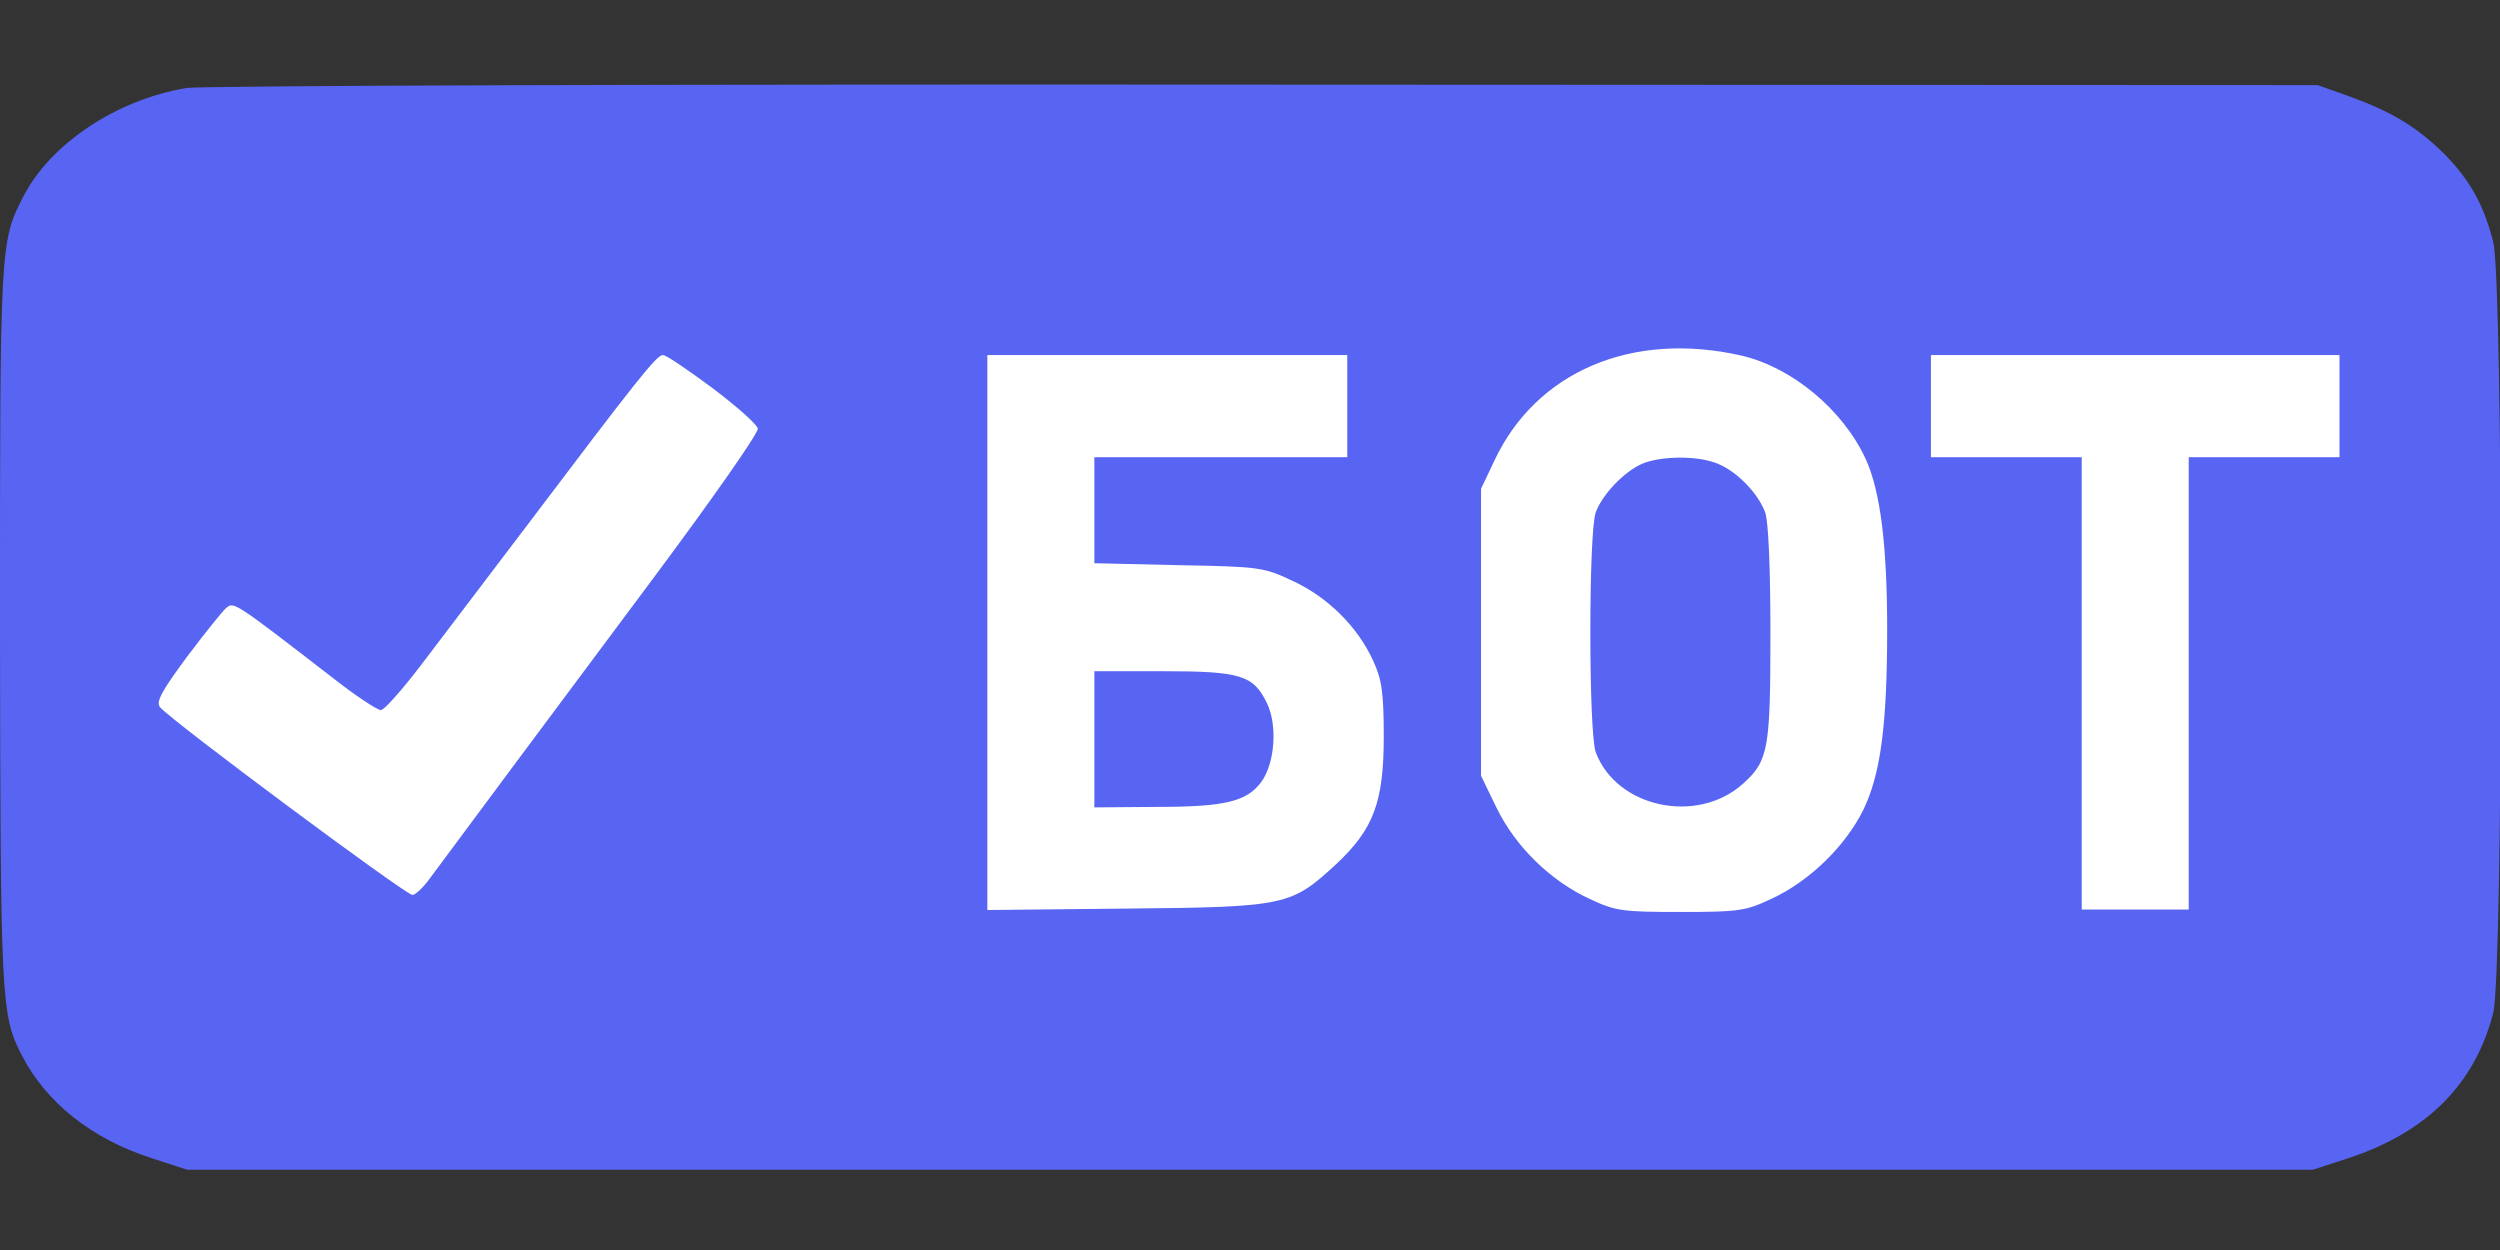 <svg width="230" height="115" viewBox="0 0 230 115" fill="none" xmlns="http://www.w3.org/2000/svg">
<rect x="0" y="0" width="230" height="115" fill="#333333" stroke="none"/>
<g clip-path="url(#clip0_66_275)">
<rect x="6.376" y="26.848" width="214.115" height="60.744" fill="white"/>
<path d="M17.138 8.099C10.739 9.173 4.654 13.2 2.148 18.078C0 22.239 0 22.552 0 57.634C0.045 92.179 0.089 93.387 2.014 97.101C4.251 101.442 8.412 104.753 13.916 106.543L17.228 107.617H115H212.772L216.084 106.543C223.243 104.171 227.673 99.786 229.374 93.208C230.313 89.628 230.313 25.819 229.374 22.239C228.479 18.749 227.181 16.512 224.854 14.14C222.348 11.679 220.066 10.292 216.128 8.86L213.22 7.831L116.342 7.786C61.975 7.741 18.436 7.875 17.138 8.099ZM160.195 32.71C164.848 33.784 169.547 37.677 171.65 42.241C172.992 45.194 173.619 50.117 173.619 57.947C173.619 66.807 172.992 71.282 171.426 74.504C169.77 77.86 166.459 81.082 162.969 82.693C160.597 83.811 159.971 83.901 154.601 83.901C149.232 83.901 148.605 83.811 146.233 82.693C142.654 81.037 139.432 77.905 137.687 74.325L136.255 71.372V58.171V44.971L137.463 42.42C141.311 34.187 150.126 30.428 160.195 32.71ZM65.555 35.708C67.747 37.364 69.626 39.019 69.716 39.422C69.805 39.825 65.555 45.866 60.364 52.846C51.28 65.017 41.794 77.77 39.512 80.858C38.93 81.663 38.214 82.335 37.946 82.335C37.319 82.335 15.706 66.27 14.722 65.062C14.319 64.57 14.901 63.541 17.183 60.453C18.838 58.261 20.449 56.247 20.807 55.934C21.523 55.352 21.479 55.307 30.517 62.288C32.665 63.988 34.724 65.331 35.037 65.331C35.35 65.331 37.006 63.451 38.751 61.169C40.451 58.932 44.792 53.204 48.327 48.55C58.708 34.813 60.409 32.665 60.99 32.665C61.303 32.665 63.317 34.053 65.555 35.708ZM123.949 37.364V42.062H112.315H100.681V46.94V51.817L108.422 51.996C115.805 52.13 116.253 52.175 118.893 53.428C122.115 54.905 124.889 57.634 126.321 60.767C127.126 62.512 127.305 63.675 127.305 67.792C127.305 73.788 126.366 76.249 123.01 79.426C118.803 83.319 118.401 83.453 103.724 83.588L90.837 83.722V58.216V32.665H107.393H123.949V37.364ZM215.233 37.364V42.062H208.298H201.362V62.87V83.677H196.44H191.518V62.87V42.062H184.582H177.646V37.364V32.665H196.44H215.233V37.364Z" fill="#5865F2"/>
<path d="M151.021 42.689C149.366 43.449 147.442 45.463 146.815 47.119C146.144 48.819 146.144 67.523 146.815 69.224C148.739 74.325 156.167 75.891 160.374 72.087C162.7 69.984 162.879 68.91 162.879 58.216C162.879 52.354 162.7 47.879 162.387 47.119C161.761 45.418 159.837 43.405 158.091 42.689C156.257 41.883 152.767 41.928 151.021 42.689Z" fill="#5865F2"/>
<path d="M100.681 68.015V74.28L106.409 74.235C112.718 74.235 114.687 73.743 116.029 71.953C117.282 70.253 117.551 66.763 116.566 64.704C115.313 62.109 114.15 61.751 106.945 61.751H100.681V68.015Z" fill="#5865F2"/>
</g>
<defs>
<clipPath id="clip0_66_275">
<rect width="230" height="115" fill="white"/>
</clipPath>
</defs>
</svg>
